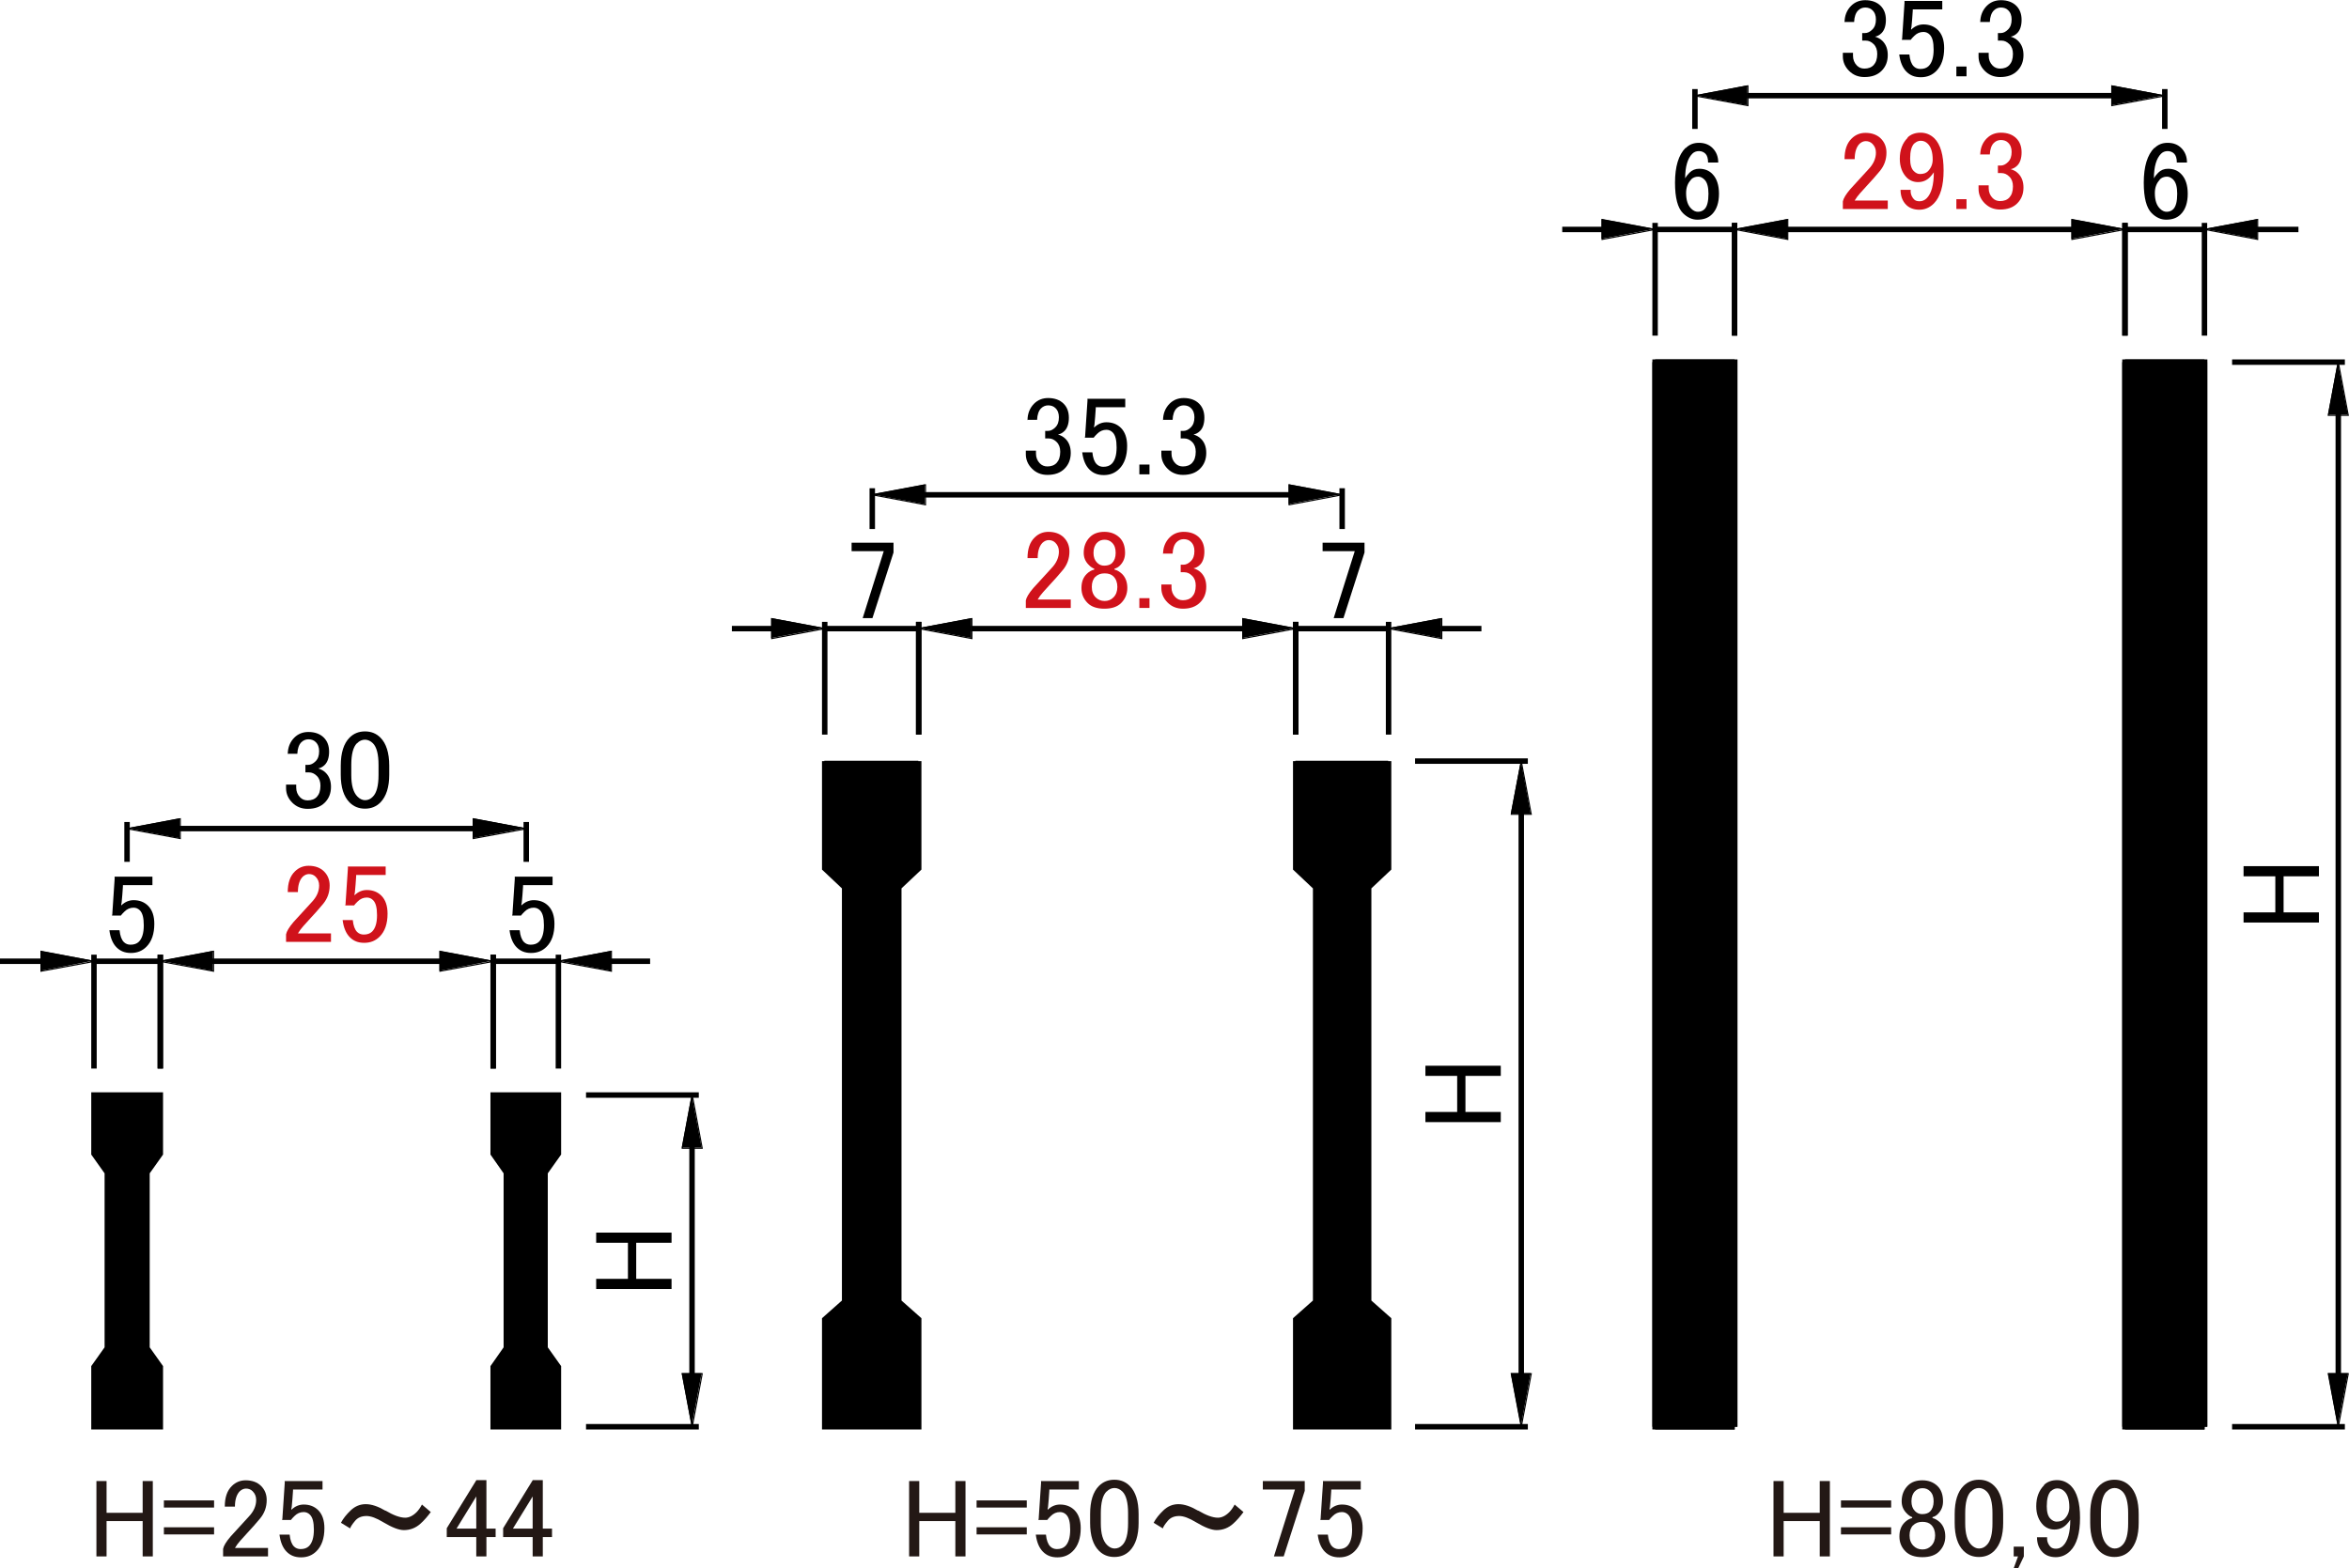 <?xml version="1.0" encoding="UTF-8"?>
<svg id="_レイヤ_1" data-name="レイヤ− 1" xmlns="http://www.w3.org/2000/svg" viewBox="0 0 124.98 83.45">
  <defs>
    <style>
      .cls-1 {
        stroke-width: .29px;
      }

      .cls-1, .cls-2 {
        fill: none;
        stroke: #000;
      }

      .cls-3 {
        fill: #d0121b;
      }

      .cls-4 {
        fill: #231815;
      }

      .cls-2 {
        stroke-width: .06px;
      }
    </style>
  </defs>
  <line class="cls-1" x1="75.29" y1="40.5" x2="81.29" y2="40.5"/>
  <line class="cls-1" x1="75.29" y1="75.92" x2="81.29" y2="75.92"/>
  <polyline points="80.92 40.48 81.44 43.3 80.38 43.3 80.92 40.48"/>
  <polygon class="cls-2" points="80.94 40.51 81.47 43.33 80.41 43.33 80.94 40.51"/>
  <polyline points="80.92 75.89 80.38 73.07 81.44 73.07 80.92 75.89"/>
  <polygon class="cls-2" points="80.94 75.92 80.41 73.1 81.47 73.1 80.94 75.92"/>
  <line class="cls-1" x1="80.94" y1="43.27" x2="80.94" y2="73.15"/>
  <line class="cls-1" x1="46.41" y1="25.98" x2="46.41" y2="28.15"/>
  <line class="cls-1" x1="71.41" y1="25.98" x2="71.41" y2="28.15"/>
  <polyline points="46.38 26.3 49.21 25.77 49.21 26.83 46.38 26.3"/>
  <polygon class="cls-2" points="46.41 26.33 49.24 25.8 49.24 26.86 46.41 26.33"/>
  <polyline points="71.38 26.3 68.56 26.83 68.56 25.77 71.38 26.3"/>
  <polygon class="cls-2" points="71.41 26.33 68.59 26.86 68.59 25.8 71.41 26.33"/>
  <line class="cls-1" x1="49.18" y1="26.33" x2="68.65" y2="26.33"/>
  <line class="cls-1" x1="48.88" y1="39.09" x2="48.88" y2="33.09"/>
  <line class="cls-1" x1="68.94" y1="39.09" x2="68.94" y2="33.09"/>
  <line class="cls-1" x1="43.88" y1="39.09" x2="43.88" y2="33.09"/>
  <line class="cls-1" x1="48.88" y1="39.09" x2="48.88" y2="33.09"/>
  <line class="cls-1" x1="68.94" y1="39.09" x2="68.94" y2="33.09"/>
  <line class="cls-1" x1="73.88" y1="39.09" x2="73.88" y2="33.09"/>
  <path d="M70.37,28.88h2.23v.52l-1.12,3.49h-.52l1.12-3.56h-1.71v-.45Z"/>
  <path d="M45.31,28.88h2.23v.52l-1.12,3.49h-.52l1.12-3.56h-1.71v-.45Z"/>
  <g>
    <path class="cls-3" d="M54.67,29.7c0-.48.12-.85.38-1.1.2-.2.45-.3.73-.3.34,0,.62.1.82.3s.3.45.3.75c0,.38-.12.7-.35.98-.22.27-.45.52-.68.77l-.38.42c-.11.12-.2.25-.28.38h1.76v.45h-2.39v-.4c.03-.16.16-.38.4-.66.39-.42.71-.77.96-1.05.27-.28.4-.58.4-.89,0-.19-.06-.34-.19-.47-.09-.09-.21-.14-.35-.14-.12,0-.23.05-.33.14-.17.17-.26.45-.26.82h-.54Z"/>
    <path class="cls-3" d="M57.99,28.58c.19-.19.45-.28.77-.28s.59.1.8.3.3.48.3.82c0,.27-.09.49-.28.68-.08.08-.17.13-.28.16v.05c.14.03.27.11.4.23.19.19.28.44.28.75s-.11.58-.33.8c-.2.2-.5.3-.89.3s-.69-.1-.89-.3c-.22-.22-.33-.48-.33-.8s.09-.56.28-.75c.12-.12.26-.2.4-.23v-.05c-.09-.03-.2-.1-.3-.21-.17-.17-.26-.38-.26-.63,0-.34.11-.62.33-.84ZM58.28,30.69c-.12.12-.19.3-.19.54s.07.42.21.56c.12.12.28.19.47.19s.34-.06.47-.19c.14-.14.21-.33.21-.56s-.07-.42-.21-.56c-.11-.11-.27-.16-.47-.16s-.37.06-.49.19ZM58.37,28.88c-.12.12-.19.3-.19.54,0,.22.06.39.19.52.11.11.23.16.38.16.19,0,.33-.05.42-.14.12-.12.19-.3.19-.54s-.06-.41-.19-.54c-.11-.11-.24-.16-.4-.16s-.29.05-.4.16Z"/>
    <path class="cls-3" d="M60.62,31.83h.54v.52h-.54v-.52Z"/>
    <path class="cls-3" d="M61.88,29.49c0-.36.12-.66.35-.89.2-.2.45-.3.75-.3.34,0,.62.1.82.3.19.19.28.44.28.75s-.08.55-.23.7c-.11.11-.23.17-.35.19.16.05.29.12.4.23.19.19.28.44.28.75,0,.34-.11.62-.33.84s-.52.33-.91.33c-.33,0-.6-.11-.82-.33s-.33-.48-.33-.77v-.19h.54v.16c0,.2.07.38.21.52.11.11.24.16.4.16.2,0,.37-.06.49-.19s.19-.32.19-.59c0-.22-.06-.39-.19-.52s-.27-.19-.42-.19h-.19v-.4h.14c.14,0,.27-.06.4-.19s.19-.3.19-.54c0-.2-.06-.37-.19-.49-.09-.09-.22-.14-.38-.14-.14,0-.27.05-.38.16-.12.12-.2.33-.21.61h-.52Z"/>
  </g>
  <g>
    <path d="M54.67,22.37c0-.36.12-.66.35-.89.2-.2.45-.3.75-.3.34,0,.62.1.82.3.19.19.28.44.28.75s-.08.55-.23.7c-.11.11-.23.17-.35.19.16.05.29.12.4.23.19.19.28.44.28.75,0,.34-.11.62-.33.84s-.52.33-.91.33c-.33,0-.6-.11-.82-.33s-.33-.48-.33-.77v-.19h.54v.16c0,.2.07.38.21.52.11.11.24.16.4.16.2,0,.37-.06.49-.19s.19-.32.19-.59c0-.22-.06-.39-.19-.52s-.27-.19-.42-.19h-.19v-.4h.14c.14,0,.27-.06.4-.19s.19-.3.19-.54c0-.2-.06-.37-.19-.49-.09-.09-.22-.14-.38-.14-.14,0-.27.05-.38.16-.12.12-.2.33-.21.61h-.52Z"/>
    <path d="M57.85,21.22h2.02v.45h-1.57v.07c-.02.3-.04.59-.07.87-.02.05-.02.09-.02.14.2-.19.42-.28.66-.28.31,0,.57.1.77.3.22.22.33.54.33.96,0,.53-.14.94-.42,1.22-.22.22-.49.33-.82.33s-.57-.1-.77-.3-.33-.51-.38-.91h.54c.03.3.11.51.23.63.09.09.21.14.35.14.19,0,.34-.05.45-.16.17-.17.26-.46.26-.87s-.07-.66-.21-.8c-.09-.09-.2-.14-.33-.14-.19,0-.35.07-.49.21-.09.09-.16.16-.19.21h-.47c.02-.06.02-.12.02-.16l.12-1.8v-.09Z"/>
    <path d="M60.62,24.72h.54v.52h-.54v-.52Z"/>
    <path d="M61.88,22.37c0-.36.12-.66.35-.89.2-.2.45-.3.75-.3.34,0,.62.1.82.3.19.19.28.44.28.75s-.08.55-.23.7c-.11.11-.23.17-.35.19.16.05.29.12.4.23.19.19.28.44.28.75,0,.34-.11.62-.33.84s-.52.33-.91.33c-.33,0-.6-.11-.82-.33s-.33-.48-.33-.77v-.19h.54v.16c0,.2.07.38.21.52.11.11.24.16.4.16.2,0,.37-.06.49-.19s.19-.32.19-.59c0-.22-.06-.39-.19-.52s-.27-.19-.42-.19h-.19v-.4h.14c.14,0,.27-.06.4-.19s.19-.3.19-.54c0-.2-.06-.37-.19-.49-.09-.09-.22-.14-.38-.14-.14,0-.27.05-.38.16-.12.12-.2.33-.21.61h-.52Z"/>
  </g>
  <path d="M75.84,59.71v-.54h1.69v-1.92h-1.69v-.54h4.01v.54h-1.88v1.92h1.88v.54h-4.01Z"/>
  <polyline points="43.86 40.48 43.86 46.18 44.92 47.18 44.92 69.24 43.86 70.18 43.86 75.89 48.86 75.89 48.86 70.18 47.8 69.24 47.8 47.18 48.86 46.18 48.86 40.48"/>
  <polyline class="cls-1" points="43.88 40.5 43.88 46.21 44.94 47.21 44.94 69.27 43.88 70.21 43.88 75.92 48.88 75.92 48.88 70.21 47.82 69.27 47.82 47.21 48.88 46.21 48.88 40.5"/>
  <polyline points="68.92 40.48 68.92 46.18 69.97 47.18 69.97 69.24 68.92 70.18 68.92 75.89 73.86 75.89 73.86 70.18 72.8 69.24 72.8 47.18 73.86 46.18 73.86 40.48"/>
  <polyline class="cls-1" points="68.94 40.5 68.94 46.21 70 47.21 70 69.27 68.94 70.21 68.94 75.92 73.88 75.92 73.88 70.21 72.82 69.27 72.82 47.21 73.88 46.21 73.88 40.5"/>
  <polyline points="48.86 33.42 51.68 32.89 51.68 33.95 48.86 33.42"/>
  <polygon class="cls-2" points="48.88 33.45 51.71 32.92 51.71 33.98 48.88 33.45"/>
  <polyline points="68.92 33.42 66.09 33.95 66.09 32.89 68.92 33.42"/>
  <polygon class="cls-2" points="68.94 33.45 66.12 33.98 66.12 32.92 68.94 33.45"/>
  <line class="cls-1" x1="51.65" y1="33.45" x2="66.18" y2="33.45"/>
  <line class="cls-1" x1="43.88" y1="33.45" x2="48.88" y2="33.45"/>
  <line class="cls-1" x1="68.94" y1="33.45" x2="73.88" y2="33.45"/>
  <polyline points="43.86 33.42 41.03 33.95 41.03 32.89 43.86 33.42"/>
  <polygon class="cls-2" points="43.88 33.45 41.06 33.98 41.06 32.92 43.88 33.45"/>
  <line class="cls-1" x1="41.12" y1="33.45" x2="38.94" y2="33.45"/>
  <polyline points="73.86 33.42 76.68 32.89 76.68 33.95 73.86 33.42"/>
  <polygon class="cls-2" points="73.88 33.45 76.71 32.92 76.71 33.98 73.88 33.45"/>
  <line class="cls-1" x1="76.65" y1="33.45" x2="78.82" y2="33.45"/>
  <path d="M119.37,49.09v-.54h1.69v-1.92h-1.69v-.54h4.01v.54h-1.88v1.92h1.88v.54h-4.01Z"/>
  <g>
    <path d="M98.14,1.2c0-.36.12-.66.35-.89.2-.2.45-.3.75-.3.34,0,.62.1.82.3.19.19.28.44.28.75s-.08.55-.23.7c-.11.11-.23.17-.35.19.16.05.29.12.4.23.19.19.28.44.28.75,0,.34-.11.62-.33.84s-.52.33-.91.33c-.33,0-.6-.11-.82-.33s-.33-.48-.33-.77v-.19h.54v.16c0,.2.07.38.21.52.11.11.24.16.4.16.2,0,.37-.06.49-.19s.19-.32.19-.59c0-.22-.06-.39-.19-.52s-.27-.19-.42-.19h-.19v-.4h.14c.14,0,.27-.06.4-.19s.19-.3.19-.54c0-.2-.06-.37-.19-.49-.09-.09-.22-.14-.38-.14-.14,0-.27.05-.38.16-.12.12-.2.33-.21.61h-.52Z"/>
    <path d="M101.32.05h2.02v.45h-1.57v.07c-.02.3-.04.59-.07.87-.02.05-.02.09-.02.14.2-.19.42-.28.66-.28.31,0,.57.1.77.3.22.22.33.54.33.96,0,.53-.14.94-.42,1.22-.22.22-.49.33-.82.33s-.57-.1-.77-.3-.33-.51-.38-.91h.54c.03.3.11.51.23.63.09.09.21.14.35.14.19,0,.34-.05.45-.16.17-.17.26-.46.26-.87s-.07-.66-.21-.8c-.09-.09-.2-.14-.33-.14-.19,0-.35.07-.49.21-.09.09-.16.16-.19.21h-.47c.02-.06.02-.12.02-.16l.12-1.8V.05Z"/>
    <path d="M104.09,3.54h.54v.52h-.54v-.52Z"/>
    <path d="M105.36,1.2c0-.36.12-.66.35-.89.2-.2.45-.3.75-.3.34,0,.62.1.82.3.19.19.28.44.28.75s-.08.55-.23.7c-.11.11-.23.17-.35.19.16.05.29.12.4.23.19.19.28.44.28.75,0,.34-.11.62-.33.84s-.52.33-.91.33c-.33,0-.6-.11-.82-.33s-.33-.48-.33-.77v-.19h.54v.16c0,.2.07.38.21.52.11.11.24.16.4.16.2,0,.37-.06.49-.19s.19-.32.19-.59c0-.22-.06-.39-.19-.52s-.27-.19-.42-.19h-.19v-.4h.14c.14,0,.27-.06.4-.19s.19-.3.19-.54c0-.2-.06-.37-.19-.49-.09-.09-.22-.14-.38-.14-.14,0-.27.05-.38.16-.12.12-.2.33-.21.61h-.52Z"/>
  </g>
  <g>
    <path class="cls-3" d="M98.14,8.47c0-.48.12-.85.38-1.1.2-.2.45-.3.73-.3.34,0,.62.1.82.3s.3.45.3.75c0,.38-.12.7-.35.98-.22.27-.45.52-.68.77l-.38.42c-.11.12-.2.25-.28.38h1.76v.45h-2.39v-.4c.03-.16.16-.38.4-.66.39-.42.71-.77.96-1.05.27-.28.4-.58.4-.89,0-.19-.06-.34-.19-.47-.09-.09-.21-.14-.35-.14-.12,0-.23.05-.33.14-.17.17-.26.45-.26.82h-.54Z"/>
    <path class="cls-3" d="M101.49,7.32c.17-.17.41-.26.7-.26.28,0,.52.1.73.3.33.33.49.9.49,1.71s-.17,1.41-.52,1.76c-.22.22-.48.33-.77.33s-.53-.09-.7-.26c-.2-.2-.3-.47-.3-.8h.54c-.02.2.05.38.19.52.06.06.16.09.28.09.14,0,.27-.05.38-.16.25-.25.38-.71.38-1.38-.06.09-.13.18-.21.26-.17.17-.38.26-.63.26-.23,0-.43-.08-.59-.23-.25-.25-.38-.59-.38-1.01,0-.47.14-.84.42-1.12ZM101.86,7.62c-.16.16-.23.43-.23.82,0,.31.06.53.19.66.11.11.22.16.33.16.19,0,.33-.05.42-.14.17-.17.26-.38.26-.63,0-.39-.09-.67-.26-.84-.11-.11-.23-.16-.38-.16-.12,0-.23.05-.33.14Z"/>
    <path class="cls-3" d="M104.09,10.6h.54v.52h-.54v-.52Z"/>
    <path class="cls-3" d="M105.36,8.25c0-.36.12-.66.35-.89.2-.2.45-.3.75-.3.34,0,.62.1.82.3.19.19.28.44.28.75s-.08.55-.23.7c-.11.11-.23.17-.35.19.16.05.29.12.4.23.19.19.28.44.28.75,0,.34-.11.62-.33.84s-.52.33-.91.33c-.33,0-.6-.11-.82-.33s-.33-.48-.33-.77v-.19h.54v.16c0,.2.07.38.21.52.11.11.24.16.4.16.2,0,.37-.06.49-.19s.19-.32.19-.59c0-.22-.06-.39-.19-.52s-.27-.19-.42-.19h-.19v-.4h.14c.14,0,.27-.06.4-.19s.19-.3.19-.54c0-.2-.06-.37-.19-.49-.09-.09-.22-.14-.38-.14-.14,0-.27.05-.38.16-.12.12-.2.33-.21.61h-.52Z"/>
  </g>
  <path d="M114.63,7.88c.19-.19.42-.28.7-.28.3,0,.54.09.73.28.2.2.3.46.3.77h-.54c0-.22-.05-.38-.14-.47s-.21-.14-.35-.14-.26.05-.35.14c-.25.25-.38.69-.38,1.31.06-.11.14-.21.23-.3.14-.14.31-.21.52-.21.28,0,.52.09.7.28.23.23.35.59.35,1.05s-.12.85-.38,1.1c-.19.19-.45.28-.77.28-.28,0-.54-.12-.77-.35-.28-.28-.42-.82-.42-1.62,0-.86.19-1.48.56-1.85ZM114.91,9.57c-.17.17-.26.41-.26.7,0,.38.09.66.28.84.11.11.23.16.35.16.14,0,.26-.05.35-.14.14-.14.21-.41.21-.82,0-.36-.07-.61-.21-.75-.11-.11-.22-.16-.33-.16-.16,0-.29.05-.4.16Z"/>
  <path d="M89.69,7.88c.19-.19.42-.28.7-.28.3,0,.54.09.73.28.2.2.3.46.3.77h-.54c0-.22-.05-.38-.14-.47s-.21-.14-.35-.14-.26.05-.35.14c-.25.25-.38.69-.38,1.31.06-.11.14-.21.23-.3.14-.14.31-.21.52-.21.28,0,.52.09.7.28.23.23.35.59.35,1.05s-.12.85-.38,1.1c-.19.19-.45.28-.77.28-.28,0-.54-.12-.77-.35-.28-.28-.42-.82-.42-1.62,0-.86.19-1.48.56-1.85ZM89.97,9.57c-.17.17-.26.41-.26.7,0,.38.09.66.28.84.11.11.23.16.35.16.14,0,.26-.05.35-.14.14-.14.21-.41.21-.82,0-.36-.07-.61-.21-.75-.11-.11-.22-.16-.33-.16-.16,0-.29.05-.4.16Z"/>
  <line class="cls-1" x1="88.06" y1="75.92" x2="88.06" y2="19.27"/>
  <line class="cls-1" x1="92.29" y1="75.92" x2="88.06" y2="75.92"/>
  <line class="cls-1" x1="92.29" y1="19.27" x2="92.29" y2="75.92"/>
  <line class="cls-1" x1="88.06" y1="19.27" x2="92.29" y2="19.27"/>
  <line class="cls-1" x1="92.29" y1="17.86" x2="92.29" y2="11.86"/>
  <line class="cls-1" x1="88.06" y1="17.86" x2="88.06" y2="11.86"/>
  <line class="cls-1" x1="117.29" y1="17.86" x2="117.29" y2="11.86"/>
  <line class="cls-1" x1="113.06" y1="17.86" x2="113.06" y2="11.86"/>
  <line class="cls-1" x1="113.06" y1="75.92" x2="113.06" y2="19.27"/>
  <line class="cls-1" x1="117.29" y1="75.92" x2="113.06" y2="75.92"/>
  <line class="cls-1" x1="117.29" y1="19.27" x2="117.29" y2="75.92"/>
  <line class="cls-1" x1="113.06" y1="19.27" x2="117.29" y2="19.27"/>
  <line class="cls-1" x1="113.06" y1="17.86" x2="113.06" y2="11.86"/>
  <line class="cls-1" x1="92.29" y1="17.86" x2="92.29" y2="11.86"/>
  <polyline points="124.38 19.24 124.92 22.07 123.86 22.07 124.38 19.24"/>
  <polygon class="cls-2" points="124.41 19.27 124.94 22.1 123.88 22.1 124.41 19.27"/>
  <polyline points="124.38 75.89 123.86 73.07 124.92 73.07 124.38 75.89"/>
  <polygon class="cls-2" points="124.41 75.92 123.88 73.1 124.94 73.1 124.41 75.92"/>
  <line class="cls-1" x1="124.41" y1="22.04" x2="124.41" y2="73.15"/>
  <line class="cls-1" x1="118.76" y1="75.92" x2="124.76" y2="75.92"/>
  <line class="cls-1" x1="118.76" y1="19.27" x2="124.76" y2="19.27"/>
  <polyline points="92.27 75.89 92.27 19.24 88.03 19.24 88.03 75.89 92.27 75.89"/>
  <polyline class="cls-1" points="92.3 75.92 92.3 19.27 88.06 19.27 88.06 75.92 92.3 75.92"/>
  <polyline points="117.27 75.89 117.27 19.24 113.03 19.24 113.03 75.89 117.27 75.89"/>
  <polyline class="cls-1" points="117.3 75.92 117.3 19.27 113.06 19.27 113.06 75.92 117.3 75.92"/>
  <line class="cls-1" x1="88.06" y1="12.21" x2="92.29" y2="12.21"/>
  <line class="cls-1" x1="113.06" y1="12.21" x2="117.29" y2="12.21"/>
  <polyline points="92.27 12.18 95.09 11.66 95.09 12.71 92.27 12.18"/>
  <polygon class="cls-2" points="92.3 12.21 95.12 11.68 95.12 12.74 92.3 12.21"/>
  <polyline points="113.03 12.18 110.21 12.71 110.21 11.66 113.03 12.18"/>
  <polygon class="cls-2" points="113.06 12.21 110.24 12.74 110.24 11.68 113.06 12.21"/>
  <line class="cls-1" x1="95.06" y1="12.21" x2="110.29" y2="12.21"/>
  <polyline points="90.15 5.07 92.97 4.54 92.97 5.6 90.15 5.07"/>
  <polygon class="cls-2" points="90.18 5.1 93 4.57 93 5.62 90.18 5.1"/>
  <polyline points="115.15 5.07 112.33 5.6 112.33 4.54 115.15 5.07"/>
  <polygon class="cls-2" points="115.18 5.1 112.36 5.62 112.36 4.57 115.18 5.1"/>
  <line class="cls-1" x1="92.94" y1="5.09" x2="112.41" y2="5.09"/>
  <polyline points="88.03 12.18 85.21 12.71 85.21 11.66 88.03 12.18"/>
  <polygon class="cls-2" points="88.06 12.21 85.24 12.74 85.24 11.68 88.06 12.21"/>
  <line class="cls-1" x1="85.29" y1="12.21" x2="83.12" y2="12.21"/>
  <polyline points="117.27 12.18 120.09 11.66 120.09 12.71 117.27 12.18"/>
  <polygon class="cls-2" points="117.3 12.21 120.12 11.68 120.12 12.74 117.3 12.21"/>
  <line class="cls-1" x1="120.06" y1="12.21" x2="122.29" y2="12.21"/>
  <line class="cls-1" x1="115.18" y1="4.74" x2="115.18" y2="6.86"/>
  <line class="cls-1" x1="90.18" y1="4.74" x2="90.18" y2="6.86"/>
  <path d="M6.09,46.65h2.02v.45h-1.57v.07c-.02.3-.04.59-.07.87-.02.05-.02.09-.02.14.2-.19.42-.28.66-.28.31,0,.57.1.77.3.22.22.33.54.33.96,0,.53-.14.94-.42,1.22-.22.22-.49.33-.82.33s-.57-.1-.77-.3-.33-.51-.38-.91h.54c.03.3.11.51.23.63.09.09.21.14.35.14.19,0,.34-.05.45-.16.17-.17.26-.46.26-.87s-.07-.66-.21-.8c-.09-.09-.2-.14-.33-.14-.19,0-.35.07-.49.21-.09.09-.16.16-.19.21h-.47c.02-.06.02-.12.02-.16l.12-1.8v-.09Z"/>
  <path d="M27.38,46.65h2.02v.45h-1.57v.07c-.02.3-.04.59-.07.87-.02.05-.02.09-.02.14.2-.19.42-.28.66-.28.31,0,.57.1.77.3.22.22.33.54.33.96,0,.53-.14.94-.42,1.22-.22.22-.49.33-.82.33s-.57-.1-.77-.3-.33-.51-.38-.91h.54c.03.3.11.51.23.63.09.09.21.14.35.14.19,0,.34-.05.45-.16.17-.17.26-.46.26-.87s-.07-.66-.21-.8c-.09-.09-.2-.14-.33-.14-.19,0-.35.07-.49.21-.09.09-.16.16-.19.21h-.47c.02-.06.02-.12.02-.16l.12-1.8v-.09Z"/>
  <g>
    <path class="cls-3" d="M15.31,47.47c0-.48.12-.85.38-1.1.2-.2.45-.3.73-.3.34,0,.62.1.82.3s.3.45.3.75c0,.38-.12.7-.35.98-.22.27-.45.52-.68.77l-.38.42c-.11.12-.2.25-.28.38h1.76v.45h-2.39v-.4c.03-.16.16-.38.4-.66.39-.42.71-.77.96-1.05.27-.28.4-.58.4-.89,0-.19-.06-.34-.19-.47-.09-.09-.21-.14-.35-.14-.12,0-.23.05-.33.14-.17.17-.26.45-.26.82h-.54Z"/>
    <path class="cls-3" d="M18.5,46.11h2.02v.45h-1.57v.07c-.02.3-.04.59-.07.87-.02.05-.02.09-.02.14.2-.19.42-.28.66-.28.31,0,.57.1.77.3.22.22.33.54.33.96,0,.53-.14.94-.42,1.22-.22.22-.49.33-.82.33s-.57-.1-.77-.3-.33-.51-.38-.91h.54c.03.3.11.51.23.63.09.09.21.14.35.14.19,0,.34-.05.45-.16.17-.17.26-.46.26-.87s-.07-.66-.21-.8c-.09-.09-.2-.14-.33-.14-.19,0-.35.07-.49.21-.09.09-.16.16-.19.21h-.47c.02-.06.02-.12.02-.16l.12-1.8v-.09Z"/>
  </g>
  <g>
    <path d="M15.31,40.14c0-.36.12-.66.35-.89.2-.2.45-.3.75-.3.34,0,.62.1.82.3.19.19.28.44.28.75s-.08.55-.23.7c-.11.11-.23.17-.35.19.16.05.29.12.4.23.19.19.28.44.28.75,0,.34-.11.62-.33.84s-.52.33-.91.33c-.33,0-.6-.11-.82-.33s-.33-.48-.33-.77v-.19h.54v.16c0,.2.07.38.21.52.11.11.24.16.4.16.2,0,.37-.06.49-.19s.19-.32.19-.59c0-.22-.06-.39-.19-.52s-.27-.19-.42-.19h-.19v-.4h.14c.14,0,.27-.06.4-.19s.19-.3.19-.54c0-.2-.06-.37-.19-.49-.09-.09-.22-.14-.38-.14-.14,0-.27.05-.38.16-.12.12-.2.33-.21.61h-.52Z"/>
    <path d="M18.13,40.75c0-.69.16-1.19.47-1.5.22-.22.49-.33.82-.33s.6.11.82.33c.31.31.47.81.47,1.5v.47c0,.67-.16,1.16-.47,1.48-.22.22-.49.33-.82.33s-.6-.11-.82-.33c-.31-.31-.47-.8-.47-1.48v-.47ZM18.99,39.55c-.2.2-.3.59-.3,1.15v.54c0,.55.11.93.33,1.15.12.12.26.19.4.19.16,0,.3-.06.42-.19.2-.2.3-.59.3-1.15v-.54c0-.56-.1-.95-.3-1.15-.12-.12-.27-.19-.42-.19s-.3.06-.42.19Z"/>
  </g>
  <path d="M31.72,68.59v-.54h1.69v-1.92h-1.69v-.54h4.01v.54h-1.88v1.92h1.88v.54h-4.01Z"/>
  <line class="cls-1" x1="31.18" y1="58.27" x2="37.18" y2="58.27"/>
  <line class="cls-1" x1="31.18" y1="75.92" x2="37.18" y2="75.92"/>
  <polyline points="36.8 58.24 37.33 61.07 36.27 61.07 36.8 58.24"/>
  <polygon class="cls-2" points="36.83 58.27 37.36 61.1 36.3 61.1 36.83 58.27"/>
  <polyline points="36.8 75.89 36.27 73.07 37.33 73.07 36.8 75.89"/>
  <polygon class="cls-2" points="36.83 75.92 36.3 73.1 37.36 73.1 36.83 75.92"/>
  <line class="cls-1" x1="36.82" y1="61.04" x2="36.82" y2="73.15"/>
  <line class="cls-1" x1="6.76" y1="43.74" x2="6.76" y2="45.86"/>
  <line class="cls-1" x1="28" y1="43.74" x2="28" y2="45.86"/>
  <polyline points="6.74 44.07 9.56 43.54 9.56 44.6 6.74 44.07"/>
  <polygon class="cls-2" points="6.77 44.1 9.59 43.57 9.59 44.62 6.77 44.1"/>
  <polyline points="27.97 44.07 25.15 44.6 25.15 43.54 27.97 44.07"/>
  <polygon class="cls-2" points="28 44.1 25.18 44.62 25.18 43.57 28 44.1"/>
  <line class="cls-1" x1="9.53" y1="44.09" x2="25.24" y2="44.09"/>
  <line class="cls-1" x1="8.53" y1="56.86" x2="8.53" y2="50.8"/>
  <line class="cls-1" x1="26.24" y1="56.86" x2="26.24" y2="50.8"/>
  <line class="cls-1" x1="26.24" y1="56.86" x2="26.24" y2="50.8"/>
  <line class="cls-1" x1="29.71" y1="56.86" x2="29.71" y2="50.8"/>
  <line class="cls-1" x1="5" y1="56.86" x2="5" y2="50.8"/>
  <line class="cls-1" x1="8.53" y1="56.86" x2="8.53" y2="50.8"/>
  <polyline points="8.5 51.12 11.33 50.6 11.33 51.66 8.5 51.12"/>
  <polygon class="cls-2" points="8.53 51.16 11.36 50.62 11.36 51.68 8.53 51.16"/>
  <polyline points="26.21 51.12 23.38 51.66 23.38 50.6 26.21 51.12"/>
  <polygon class="cls-2" points="26.24 51.16 23.41 51.68 23.41 50.62 26.24 51.16"/>
  <line class="cls-1" x1="11.29" y1="51.15" x2="23.47" y2="51.15"/>
  <line class="cls-1" x1="26.24" y1="51.15" x2="29.71" y2="51.15"/>
  <line class="cls-1" x1="5" y1="51.15" x2="8.53" y2="51.15"/>
  <polyline points="4.97 51.12 2.15 51.66 2.15 50.6 4.97 51.12"/>
  <polygon class="cls-2" points="5 51.16 2.18 51.68 2.18 50.62 5 51.16"/>
  <line class="cls-1" x1="2.24" y1="51.15" y2="51.15"/>
  <polyline points="29.68 51.12 32.5 50.6 32.5 51.66 29.68 51.12"/>
  <polygon class="cls-2" points="29.71 51.16 32.53 50.62 32.53 51.68 29.71 51.16"/>
  <line class="cls-1" x1="32.47" y1="51.15" x2="34.59" y2="51.15"/>
  <polyline points="4.97 58.24 4.97 61.36 5.68 62.36 5.68 71.71 4.97 72.71 4.97 75.89 8.5 75.89 8.5 72.71 7.8 71.71 7.8 62.36 8.5 61.36 8.5 58.24 4.97 58.24"/>
  <polygon class="cls-1" points="5 58.27 5 61.39 5.71 62.39 5.71 71.74 5 72.74 5 75.92 8.53 75.92 8.53 72.74 7.82 71.74 7.82 62.39 8.53 61.39 8.53 58.27 5 58.27"/>
  <polyline points="26.21 58.24 26.21 61.36 26.92 62.36 26.92 71.71 26.21 72.71 26.21 75.89 29.68 75.89 29.68 72.71 28.97 71.71 28.97 62.36 29.68 61.36 29.68 58.24 26.21 58.24"/>
  <polygon class="cls-1" points="26.24 58.27 26.24 61.39 26.94 62.39 26.94 71.74 26.24 72.74 26.24 75.92 29.71 75.92 29.71 72.74 29 71.74 29 62.39 29.71 61.39 29.71 58.27 26.24 58.27"/>
  <g>
    <path class="cls-4" d="M48.37,78.81h.54v1.69h1.92v-1.69h.54v4.01h-.54v-1.88h-1.92v1.88h-.54v-4.01Z"/>
    <path class="cls-4" d="M51.96,79.84h2.67v.38h-2.67v-.38ZM51.96,81.27h2.67v.38h-2.67v-.38Z"/>
    <path class="cls-4" d="M55.38,78.81h2.02v.45h-1.57v.07c-.02.3-.04.59-.07.87-.02.05-.02.09-.02.14.2-.19.42-.28.66-.28.31,0,.57.1.77.3.22.22.33.54.33.96,0,.53-.14.94-.42,1.22-.22.22-.49.33-.82.33s-.57-.1-.77-.3-.33-.51-.38-.91h.54c.03.3.11.51.23.63.09.09.21.14.35.14.19,0,.34-.05.45-.16.17-.17.26-.46.26-.87s-.07-.66-.21-.8c-.09-.09-.2-.14-.33-.14-.19,0-.35.07-.49.21-.09.09-.16.16-.19.21h-.47c.02-.06.02-.12.02-.16l.12-1.8v-.09Z"/>
    <path class="cls-4" d="M58,80.57c0-.69.16-1.19.47-1.5.22-.22.49-.33.82-.33s.6.11.82.33c.31.31.47.81.47,1.5v.47c0,.67-.16,1.16-.47,1.48-.22.22-.49.33-.82.33s-.6-.11-.82-.33c-.31-.31-.47-.8-.47-1.48v-.47ZM58.87,79.37c-.2.2-.3.59-.3,1.15v.54c0,.55.11.93.33,1.15.12.12.26.19.4.19.16,0,.3-.06.42-.19.2-.2.3-.59.3-1.15v-.54c0-.56-.1-.95-.3-1.15-.12-.12-.27-.19-.42-.19s-.3.06-.42.19Z"/>
    <path class="cls-4" d="M63.75,80.38c.42.25.77.38,1.05.38.2,0,.41-.1.61-.3.09-.09.19-.23.28-.4l.47.4c-.17.23-.35.44-.54.61-.25.23-.55.35-.89.35-.27,0-.63-.14-1.1-.42-.36-.22-.66-.33-.89-.33-.27,0-.47.09-.61.26-.16.19-.24.32-.26.4l-.49-.3c.12-.23.3-.45.52-.66.23-.22.5-.33.8-.33.31,0,.66.12,1.05.35Z"/>
    <path class="cls-4" d="M67.19,78.81h2.23v.52l-1.12,3.49h-.52l1.12-3.56h-1.71v-.45Z"/>
    <path class="cls-4" d="M70.38,78.81h2.02v.45h-1.57v.07c-.02.3-.04.59-.07.87-.02.05-.02.09-.02.14.2-.19.42-.28.66-.28.31,0,.57.1.77.3.22.22.33.54.33.96,0,.53-.14.94-.42,1.22-.22.22-.49.33-.82.33s-.57-.1-.77-.3-.33-.51-.38-.91h.54c.03.3.11.51.23.63.09.09.21.14.35.14.19,0,.34-.05.45-.16.17-.17.26-.46.26-.87s-.07-.66-.21-.8c-.09-.09-.2-.14-.33-.14-.19,0-.35.07-.49.21-.09.09-.16.16-.19.21h-.47c.02-.06.02-.12.02-.16l.12-1.8v-.09Z"/>
  </g>
  <g>
    <path class="cls-4" d="M5.13,78.81h.54v1.69h1.92v-1.69h.54v4.01h-.54v-1.88h-1.92v1.88h-.54v-4.01Z"/>
    <path class="cls-4" d="M8.72,79.84h2.67v.38h-2.67v-.38ZM8.72,81.27h2.67v.38h-2.67v-.38Z"/>
    <path class="cls-4" d="M11.96,80.17c0-.48.12-.85.38-1.1.2-.2.45-.3.73-.3.34,0,.62.1.82.3s.3.45.3.75c0,.38-.12.7-.35.98-.22.27-.45.52-.68.77l-.38.42c-.11.12-.2.25-.28.38h1.76v.45h-2.39v-.4c.03-.16.16-.38.4-.66.39-.42.71-.77.96-1.05.27-.28.4-.58.4-.89,0-.19-.06-.34-.19-.47-.09-.09-.21-.14-.35-.14-.12,0-.23.05-.33.14-.17.17-.26.45-.26.82h-.54Z"/>
    <path class="cls-4" d="M15.14,78.81h2.02v.45h-1.57v.07c-.02.3-.04.59-.07.87-.02.05-.02.09-.02.14.2-.19.42-.28.66-.28.31,0,.57.1.77.3.22.22.33.54.33.96,0,.53-.14.94-.42,1.22-.22.22-.49.33-.82.33s-.57-.1-.77-.3-.33-.51-.38-.91h.54c.03.3.11.51.23.63.09.09.21.14.35.14.19,0,.34-.05.45-.16.17-.17.26-.46.26-.87s-.07-.66-.21-.8c-.09-.09-.2-.14-.33-.14-.19,0-.35.07-.49.21-.09.09-.16.16-.19.21h-.47c.02-.06.02-.12.02-.16l.12-1.8v-.09Z"/>
    <path class="cls-4" d="M20.51,80.38c.42.25.77.38,1.05.38.2,0,.41-.1.61-.3.09-.09.19-.23.28-.4l.47.4c-.17.23-.35.44-.54.61-.25.23-.55.35-.89.35-.27,0-.63-.14-1.1-.42-.36-.22-.66-.33-.89-.33-.27,0-.47.09-.61.26-.16.19-.24.32-.26.4l-.49-.3c.12-.23.3-.45.52-.66.23-.22.5-.33.8-.33.31,0,.66.12,1.05.35Z"/>
    <path class="cls-4" d="M25.34,78.76h.54v2.58h.49v.45h-.49v1.03h-.54v-1.03h-1.57v-.47l1.57-2.55ZM25.34,79.63l-1.05,1.71h1.05v-1.71Z"/>
    <path class="cls-4" d="M28.34,78.76h.54v2.58h.49v.45h-.49v1.03h-.54v-1.03h-1.57v-.47l1.57-2.55ZM28.34,79.63l-1.05,1.71h1.05v-1.71Z"/>
  </g>
  <g>
    <path class="cls-4" d="M94.36,78.81h.54v1.69h1.92v-1.69h.54v4.01h-.54v-1.88h-1.92v1.88h-.54v-4.01Z"/>
    <path class="cls-4" d="M97.95,79.84h2.67v.38h-2.67v-.38ZM97.95,81.27h2.67v.38h-2.67v-.38Z"/>
    <path class="cls-4" d="M101.51,79.05c.19-.19.45-.28.77-.28s.59.1.8.3.3.48.3.82c0,.27-.09.49-.28.68-.08.08-.17.13-.28.16v.05c.14.03.27.11.4.23.19.19.28.44.28.75s-.11.58-.33.8c-.2.2-.5.3-.89.3s-.69-.1-.89-.3c-.22-.22-.33-.48-.33-.8s.09-.56.28-.75c.12-.12.26-.2.4-.23v-.05c-.09-.03-.2-.1-.3-.21-.17-.17-.26-.38-.26-.63,0-.34.11-.62.33-.84ZM101.79,81.16c-.12.12-.19.3-.19.54s.07.42.21.56c.12.12.28.19.47.19s.34-.06.47-.19c.14-.14.21-.33.21-.56s-.07-.42-.21-.56c-.11-.11-.27-.16-.47-.16s-.37.06-.49.19ZM101.89,79.35c-.12.12-.19.3-.19.54,0,.22.06.39.19.52.11.11.23.16.38.16.19,0,.33-.05.42-.14.12-.12.19-.3.19-.54s-.06-.41-.19-.54c-.11-.11-.24-.16-.4-.16s-.29.05-.4.16Z"/>
    <path class="cls-4" d="M104,80.57c0-.69.16-1.19.47-1.5.22-.22.49-.33.82-.33s.6.11.82.33c.31.31.47.81.47,1.5v.47c0,.67-.16,1.16-.47,1.48-.22.22-.49.33-.82.33s-.6-.11-.82-.33c-.31-.31-.47-.8-.47-1.48v-.47ZM104.86,79.37c-.2.2-.3.59-.3,1.15v.54c0,.55.11.93.33,1.15.12.12.26.19.4.19.16,0,.3-.06.42-.19.2-.2.3-.59.3-1.15v-.54c0-.56-.1-.95-.3-1.15-.12-.12-.27-.19-.42-.19s-.3.06-.42.19Z"/>
    <path class="cls-4" d="M107.37,83.45h-.23l.23-.63h-.23v-.52h.54v.52l-.3.63Z"/>
    <path class="cls-4" d="M108.75,79.02c.17-.17.41-.26.7-.26.28,0,.52.1.73.3.33.33.49.9.49,1.71s-.17,1.41-.52,1.76c-.22.22-.48.33-.77.33s-.53-.09-.7-.26c-.2-.2-.3-.47-.3-.8h.54c-.02.2.05.38.19.52.06.06.16.09.28.09.14,0,.27-.05.38-.16.25-.25.38-.71.38-1.38-.06.09-.13.18-.21.26-.17.17-.38.26-.63.26-.23,0-.43-.08-.59-.23-.25-.25-.38-.59-.38-1.01,0-.47.14-.84.42-1.12ZM109.13,79.33c-.16.16-.23.43-.23.82,0,.31.06.53.19.66.11.11.22.16.33.16.19,0,.33-.05.42-.14.17-.17.26-.38.26-.63,0-.39-.09-.67-.26-.84-.11-.11-.23-.16-.38-.16-.12,0-.23.05-.33.14Z"/>
    <path class="cls-4" d="M111.21,80.57c0-.69.16-1.19.47-1.5.22-.22.49-.33.82-.33s.6.11.82.33c.31.31.47.81.47,1.5v.47c0,.67-.16,1.16-.47,1.48-.22.22-.49.33-.82.33s-.6-.11-.82-.33c-.31-.31-.47-.8-.47-1.48v-.47ZM112.08,79.37c-.2.2-.3.59-.3,1.15v.54c0,.55.11.93.33,1.15.12.12.26.19.4.19.16,0,.3-.06.42-.19.2-.2.3-.59.3-1.15v-.54c0-.56-.1-.95-.3-1.15-.12-.12-.27-.19-.42-.19s-.3.06-.42.19Z"/>
  </g>
</svg>